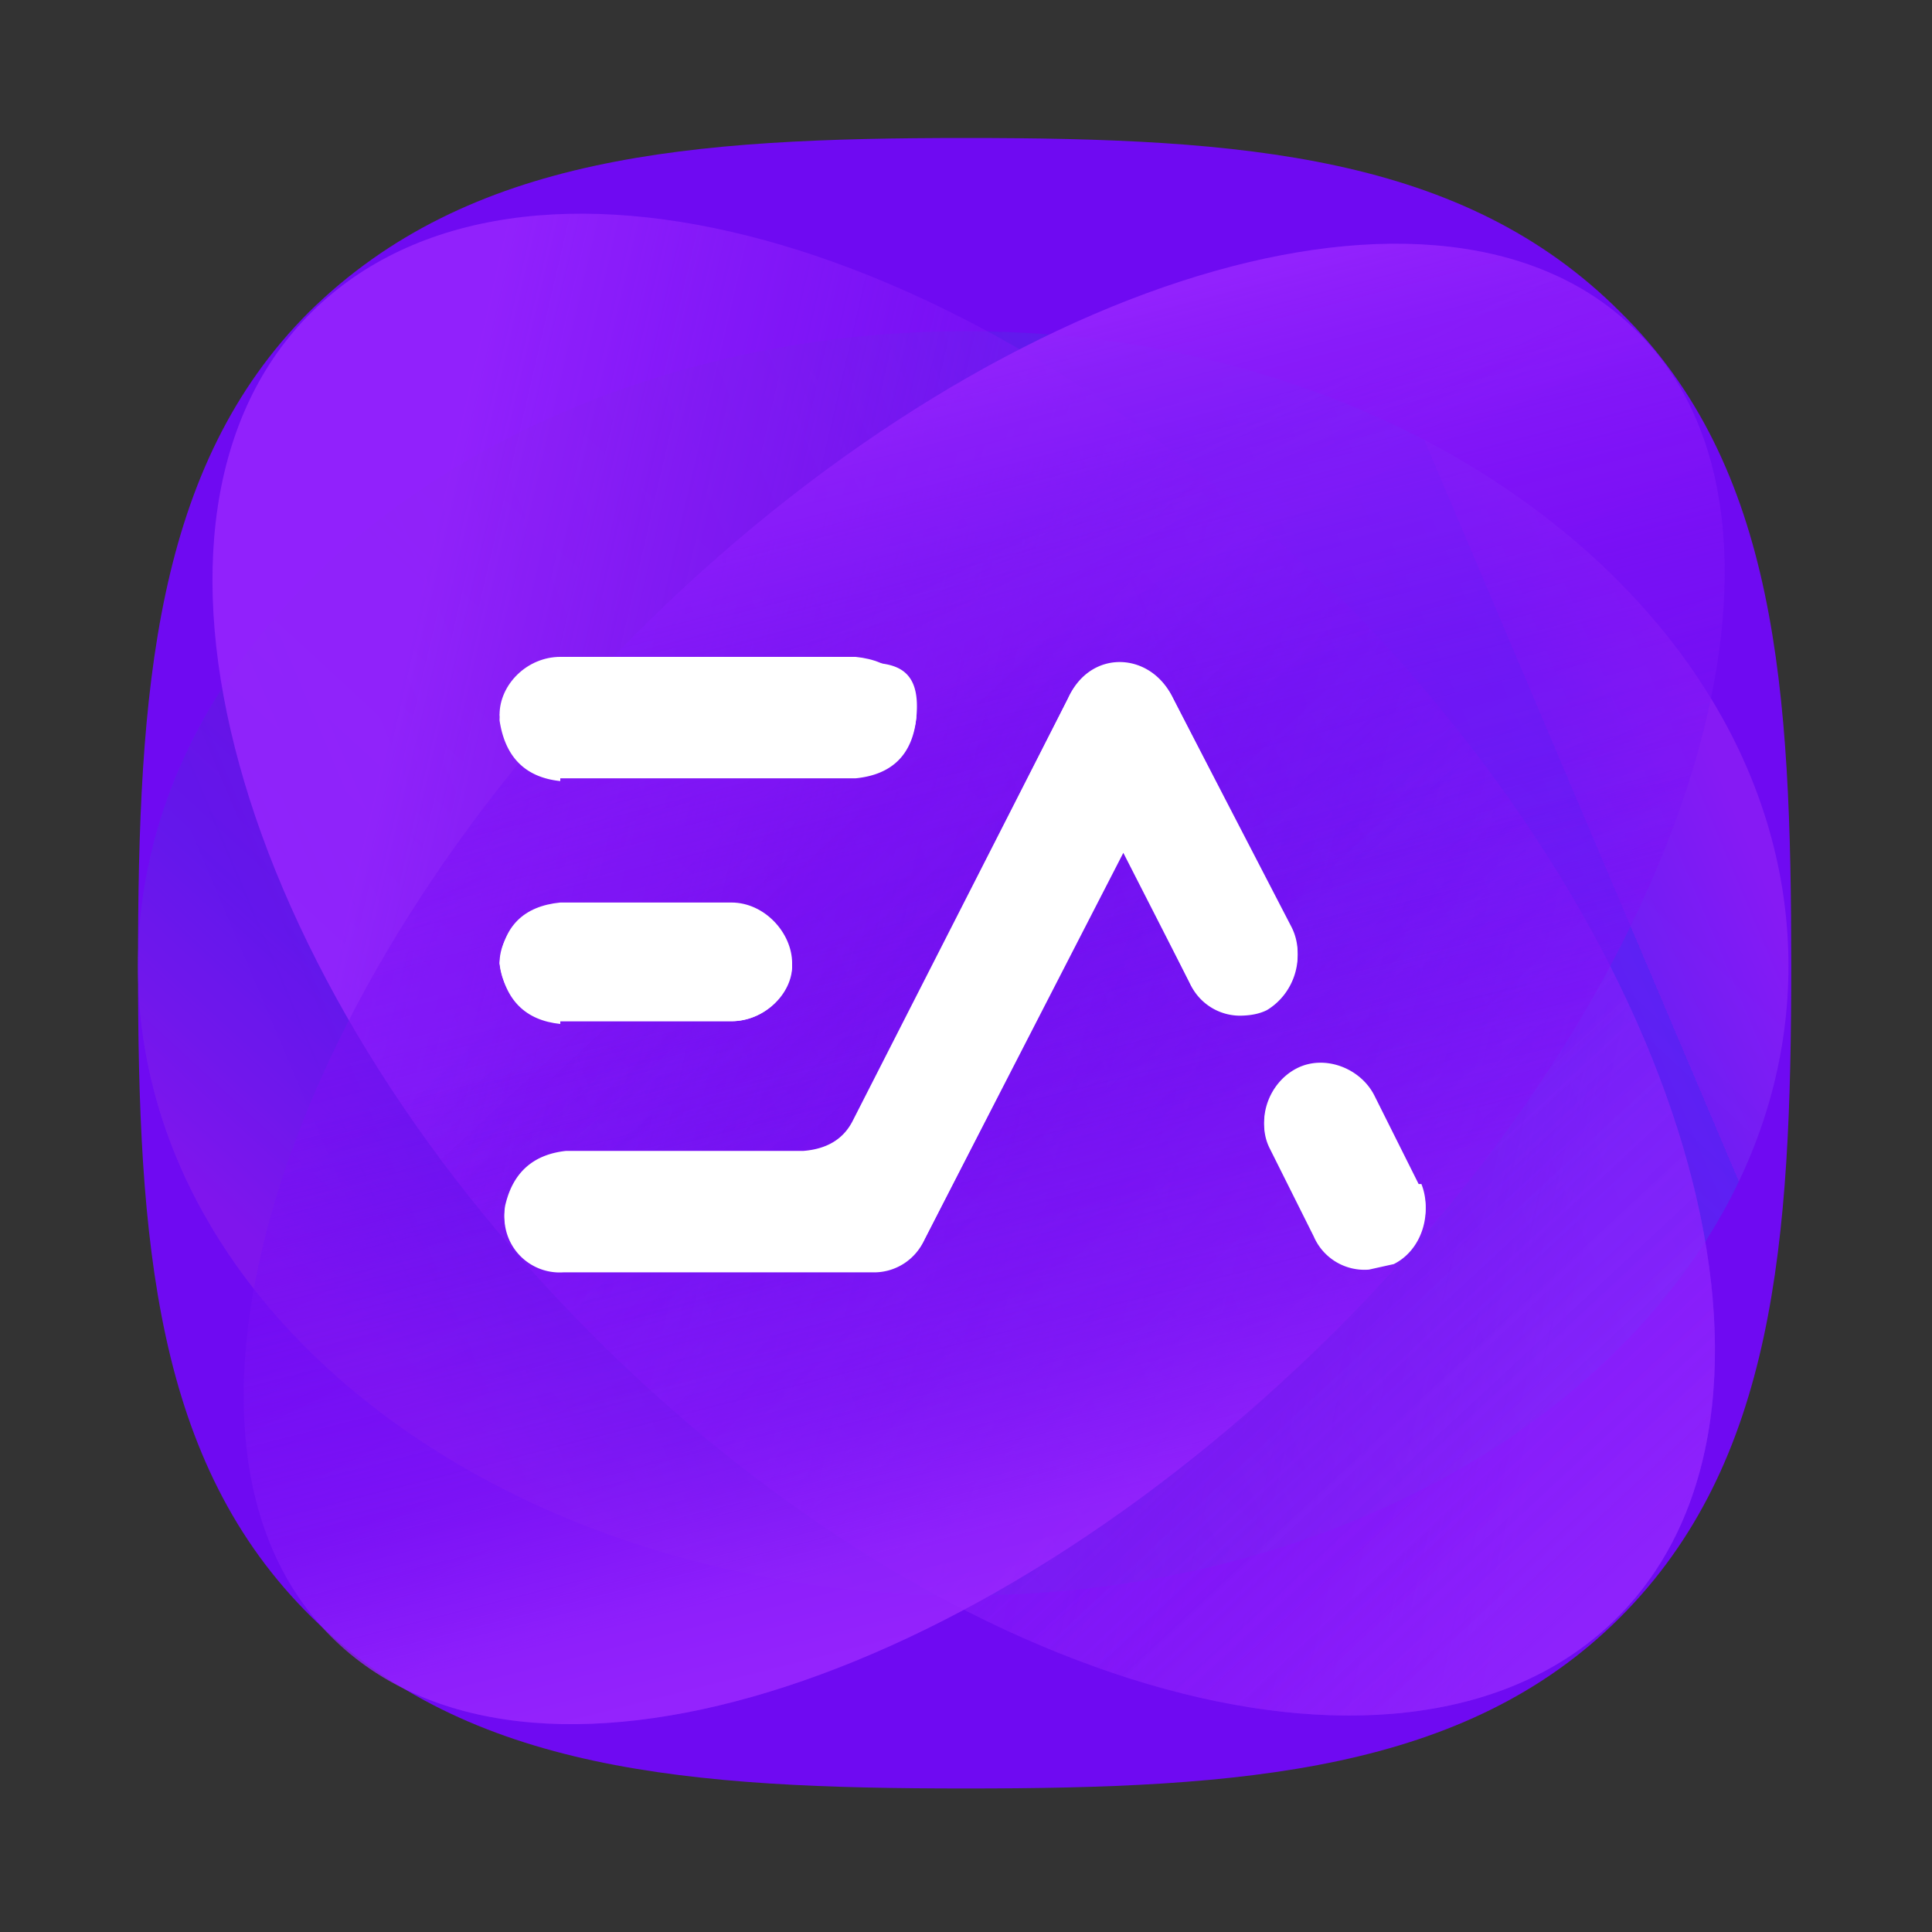 <?xml version="1.0" encoding="utf-8"?>
<!-- Generator: Adobe Illustrator 23.0.0, SVG Export Plug-In . SVG Version: 6.00 Build 0)  -->
<svg fill="none" xmlns="http://www.w3.org/2000/svg" viewBox="0 0 70 70">
	<rect x="0" y="0" width="70" height="70" fill="#333333" stroke="none"/>
	<path
		d="M11.2 11.3C17 5.6 25 5 35 5s18 .6 23.7 6.3c5.7 5.6 6.2 13.7 6.2 23.7s-.6 18-6.2 23.6S45 64.8 35 64.8s-18-.6-23.7-6.2S5 45 5 35s.6-18.1 6.2-23.7"
		fill="#6F0AF2" />
	<path opacity=".7"
		d="M35 57.8c16.4 0 29.8-10.2 29.8-22.8S51.4 12 35 12 5 22.3 5 35s13.4 22.8 30 22.8"
		fill="url(#a)" />
	<path opacity=".7"
		d="M35 57.8c16.4 0 29.8-10.2 29.8-22.8S51.4 12 35 12 5 22.3 5 35s13.4 22.8 30 22.8"
		fill="url(#b)" />
	<path opacity=".8"
		d="M48.4 21.5c13 13 17.6 29.7 10.2 37.1s-24 2.9-37.1-10.2S3.8 18.7 11.3 11.3s24-2.9 37 10.2"
		fill="url(#c)" />
	<path opacity=".3"
		d="M48.4 21.5c13 13 17.6 29.7 10.2 37.1s-24 2.9-37.1-10.2S3.8 18.7 11.3 11.3s24-2.9 37 10.2"
		fill="url(#d)" />
	<path opacity=".4"
		d="M48.4 21.5c13 13 17.6 29.7 10.2 37.1s-24 2.9-37.1-10.2S3.8 18.7 11.3 11.3s24-2.9 37 10.2"
		fill="url(#e)" />
	<path opacity=".3"
		d="M48.4 21.5c13 13 17.6 29.7 10.2 37.1s-24 2.9-37.1-10.2S3.8 18.7 11.3 11.3s24-2.9 37 10.2"
		fill="url(#f)" />
	<path opacity=".9"
		d="M23 23C10 36 5 52.3 12 59.3s23.2 2 36.3-11 18-29.4 11-36.3C52.3 5 36 10 23 23"
		fill="url(#g)" />
	<path opacity=".9"
		d="M23 23C10 36 5 52.3 12 59.3s23.2 2 36.3-11 18-29.4 11-36.3C52.3 5 36 10 23 23"
		fill="url(#h)" />
	<path opacity=".9"
		d="M23 23C10 36 5 52.3 12 59.3s23.2 2 36.3-11 18-29.4 11-36.3C52.3 5 36 10 23 23"
		fill="url(#i)" />
	<path
		d="M20.3 28.2H31q2-.2 2.2-2.2c.2-2-1-2-2.2-2H20.3c-1.2 0-2.2 1-2.2 2.1q.3 2 2.2 2.2m26.5 5.4-4.3-8.4c-.8-1.6-3-1.7-3.8 0l-7.8 15.4q-.5 1-1.8 1.1h-8.6q-1.8.1-2.2 2a2 2 0 0 0 2.1 2.3h11.3a2 2 0 0 0 1.8-1.2l7.2-14 2.4 4.7a2 2 0 0 0 1.8 1.2q.6 0 1-.2c1-.6 1.4-1.9.9-2.9m4.6 9.3-1.6-3.2c-.5-1-1.8-1.5-2.8-1s-1.5 1.8-1 2.8l1.6 3.2a2 2 0 0 0 2 1.2l.9-.2c1-.5 1.4-1.8 1-2.8"
		fill="#fff" />
	<path
		d="M20.3 37h6.2c1.2 0 2.2-1 2.2-2q-.2-2-2.2-2.2h-6.2c-1.2 0-2.2 1-2.2 2.1q.3 2 2.2 2.2m0-9.1H31q2-.2 2.2-2-.2-2-2.2-2.2H20.3c-1.2 0-2.2 1-2.2 2.1q.3 2 2.2 2.2"
		fill="#fff" />
	<path
		d="m46.8 33.6-4.3-8.3c-.8-1.7-3-1.8-3.8 0l-7.8 15.3q-.5 1-1.8 1.1h-8.6q-1.8.2-2.2 2a2 2 0 0 0 2.1 2.3h11.3a2 2 0 0 0 1.8-1.1l7.2-14.1 2.4 4.8a2 2 0 0 0 1.8 1.1q.6 0 1-.2c1-.6 1.4-1.9.9-2.9m4.6 9.3-1.6-3.2c-.5-1-1.8-1.5-2.8-1s-1.5 1.8-1 2.8l1.6 3.2a2 2 0 0 0 2 1.2l.9-.2c1-.5 1.4-1.8 1-2.8"
		fill="#fff" />
	<path
		d="M20.3 37h6.2c1.2 0 2.2-1 2.2-2.1s-1-2.2-2.2-2.2h-6.2q-2 .2-2.2 2.2c.1 1.1 1 2.1 2.2 2.1"
		fill="#fff" />
	<defs>
		<linearGradient id="a" x1="48.8" y1="19.9" x2="18.1" y2="53.2"
			gradientUnits="userSpaceOnUse">
			<stop offset="0" stop-color="#6B0AD9" stop-opacity=".6" />
			<stop offset=".3" stop-color="#690DDC" stop-opacity=".7" />
			<stop offset=".5" stop-color="#6317E5" stop-opacity=".7" />
			<stop offset=".7" stop-color="#5827F3" stop-opacity=".8" />
			<stop offset=".8" stop-color="#5132FE" stop-opacity=".8" />
			<stop offset=".9" stop-color="#742DFE" stop-opacity=".9" />
			<stop offset="1" stop-color="#9A27FF" />
		</linearGradient>
		<linearGradient id="b" x1="60.7" y1="24" x2="12.6" y2="44.4" gradientUnits="userSpaceOnUse">
			<stop stop-color="#9A27FF" stop-opacity=".8" />
			<stop offset=".1" stop-color="#742DFE" stop-opacity=".8" />
			<stop offset=".1" stop-color="#5132FE" stop-opacity=".8" />
			<stop offset=".3" stop-color="#5827F3" stop-opacity=".8" />
			<stop offset=".5" stop-color="#6317E5" stop-opacity=".7" />
			<stop offset=".7" stop-color="#690DDC" stop-opacity=".7" />
			<stop offset="1" stop-color="#6B0AD9" stop-opacity=".6" />
		</linearGradient>
		<linearGradient id="c" x1="6.3" y1="36.9" x2="56.7" y2="48.6" gradientUnits="userSpaceOnUse">
			<stop offset=".1" stop-color="#9A27FF" />
			<stop offset=".8" stop-color="#6F0AF2" stop-opacity="0" />
			<stop offset="1" stop-color="#7A35FF" stop-opacity=".3" />
		</linearGradient>
		<linearGradient id="d" x1="20.7" y1="19.6" x2="57.1" y2="58.8"
			gradientUnits="userSpaceOnUse">
			<stop stop-color="#7A35FF" stop-opacity="0" />
			<stop offset=".2" stop-color="#6F0AF2" stop-opacity="0" />
			<stop offset="1" stop-color="#9A27FF" />
		</linearGradient>
		<linearGradient id="e" x1="20.7" y1="19.6" x2="57.1" y2="58.8"
			gradientUnits="userSpaceOnUse">
			<stop stop-color="#7A35FF" stop-opacity="0" />
			<stop offset=".2" stop-color="#6F0AF2" stop-opacity="0" />
			<stop offset="1" stop-color="#9A27FF" />
		</linearGradient>
		<linearGradient id="f" x1="20.7" y1="19.6" x2="57.1" y2="58.8"
			gradientUnits="userSpaceOnUse">
			<stop stop-color="#7A35FF" stop-opacity="0" />
			<stop offset=".2" stop-color="#6F0AF2" stop-opacity="0" />
			<stop offset="1" stop-color="#9A27FF" />
		</linearGradient>
		<linearGradient id="g" x1="39.1" y1="48.9" x2="29.9" y2="13.7"
			gradientUnits="userSpaceOnUse">
			<stop stop-color="#6F0AF2" stop-opacity="0" />
			<stop offset=".4" stop-color="#710CF3" stop-opacity=".4" />
			<stop offset=".6" stop-color="#7A11F5" stop-opacity=".6" />
			<stop offset=".8" stop-color="#881BF9" stop-opacity=".8" />
			<stop offset="1" stop-color="#9A27FF" />
		</linearGradient>
		<linearGradient id="h" x1="45.7" y1="50.8" x2="29.6" y2="18.7"
			gradientUnits="userSpaceOnUse">
			<stop offset="0" stop-color="#9A27FF" stop-opacity=".3" />
			<stop offset=".5" stop-color="#9C27FF" stop-opacity=".1" />
			<stop offset=".7" stop-color="#A326FF" stop-opacity=".1" />
			<stop offset=".8" stop-color="#AE25FF" stop-opacity=".1" />
			<stop offset=".9" stop-color="#BF23FF" stop-opacity="0" />
			<stop offset="1" stop-color="#C822FF" stop-opacity="0" />
		</linearGradient>
		<linearGradient id="i" x1="33.8" y1="28.6" x2="41.1" y2="57.2"
			gradientUnits="userSpaceOnUse">
			<stop offset=".2" stop-color="#6F0AF2" stop-opacity=".1" />
			<stop offset=".4" stop-color="#730DF3" stop-opacity=".4" />
			<stop offset=".7" stop-color="#7F15F7" stop-opacity=".6" />
			<stop offset=".9" stop-color="#9322FD" stop-opacity=".9" />
			<stop offset="1" stop-color="#9A27FF" stop-opacity=".9" />
		</linearGradient>
	</defs>
</svg>
